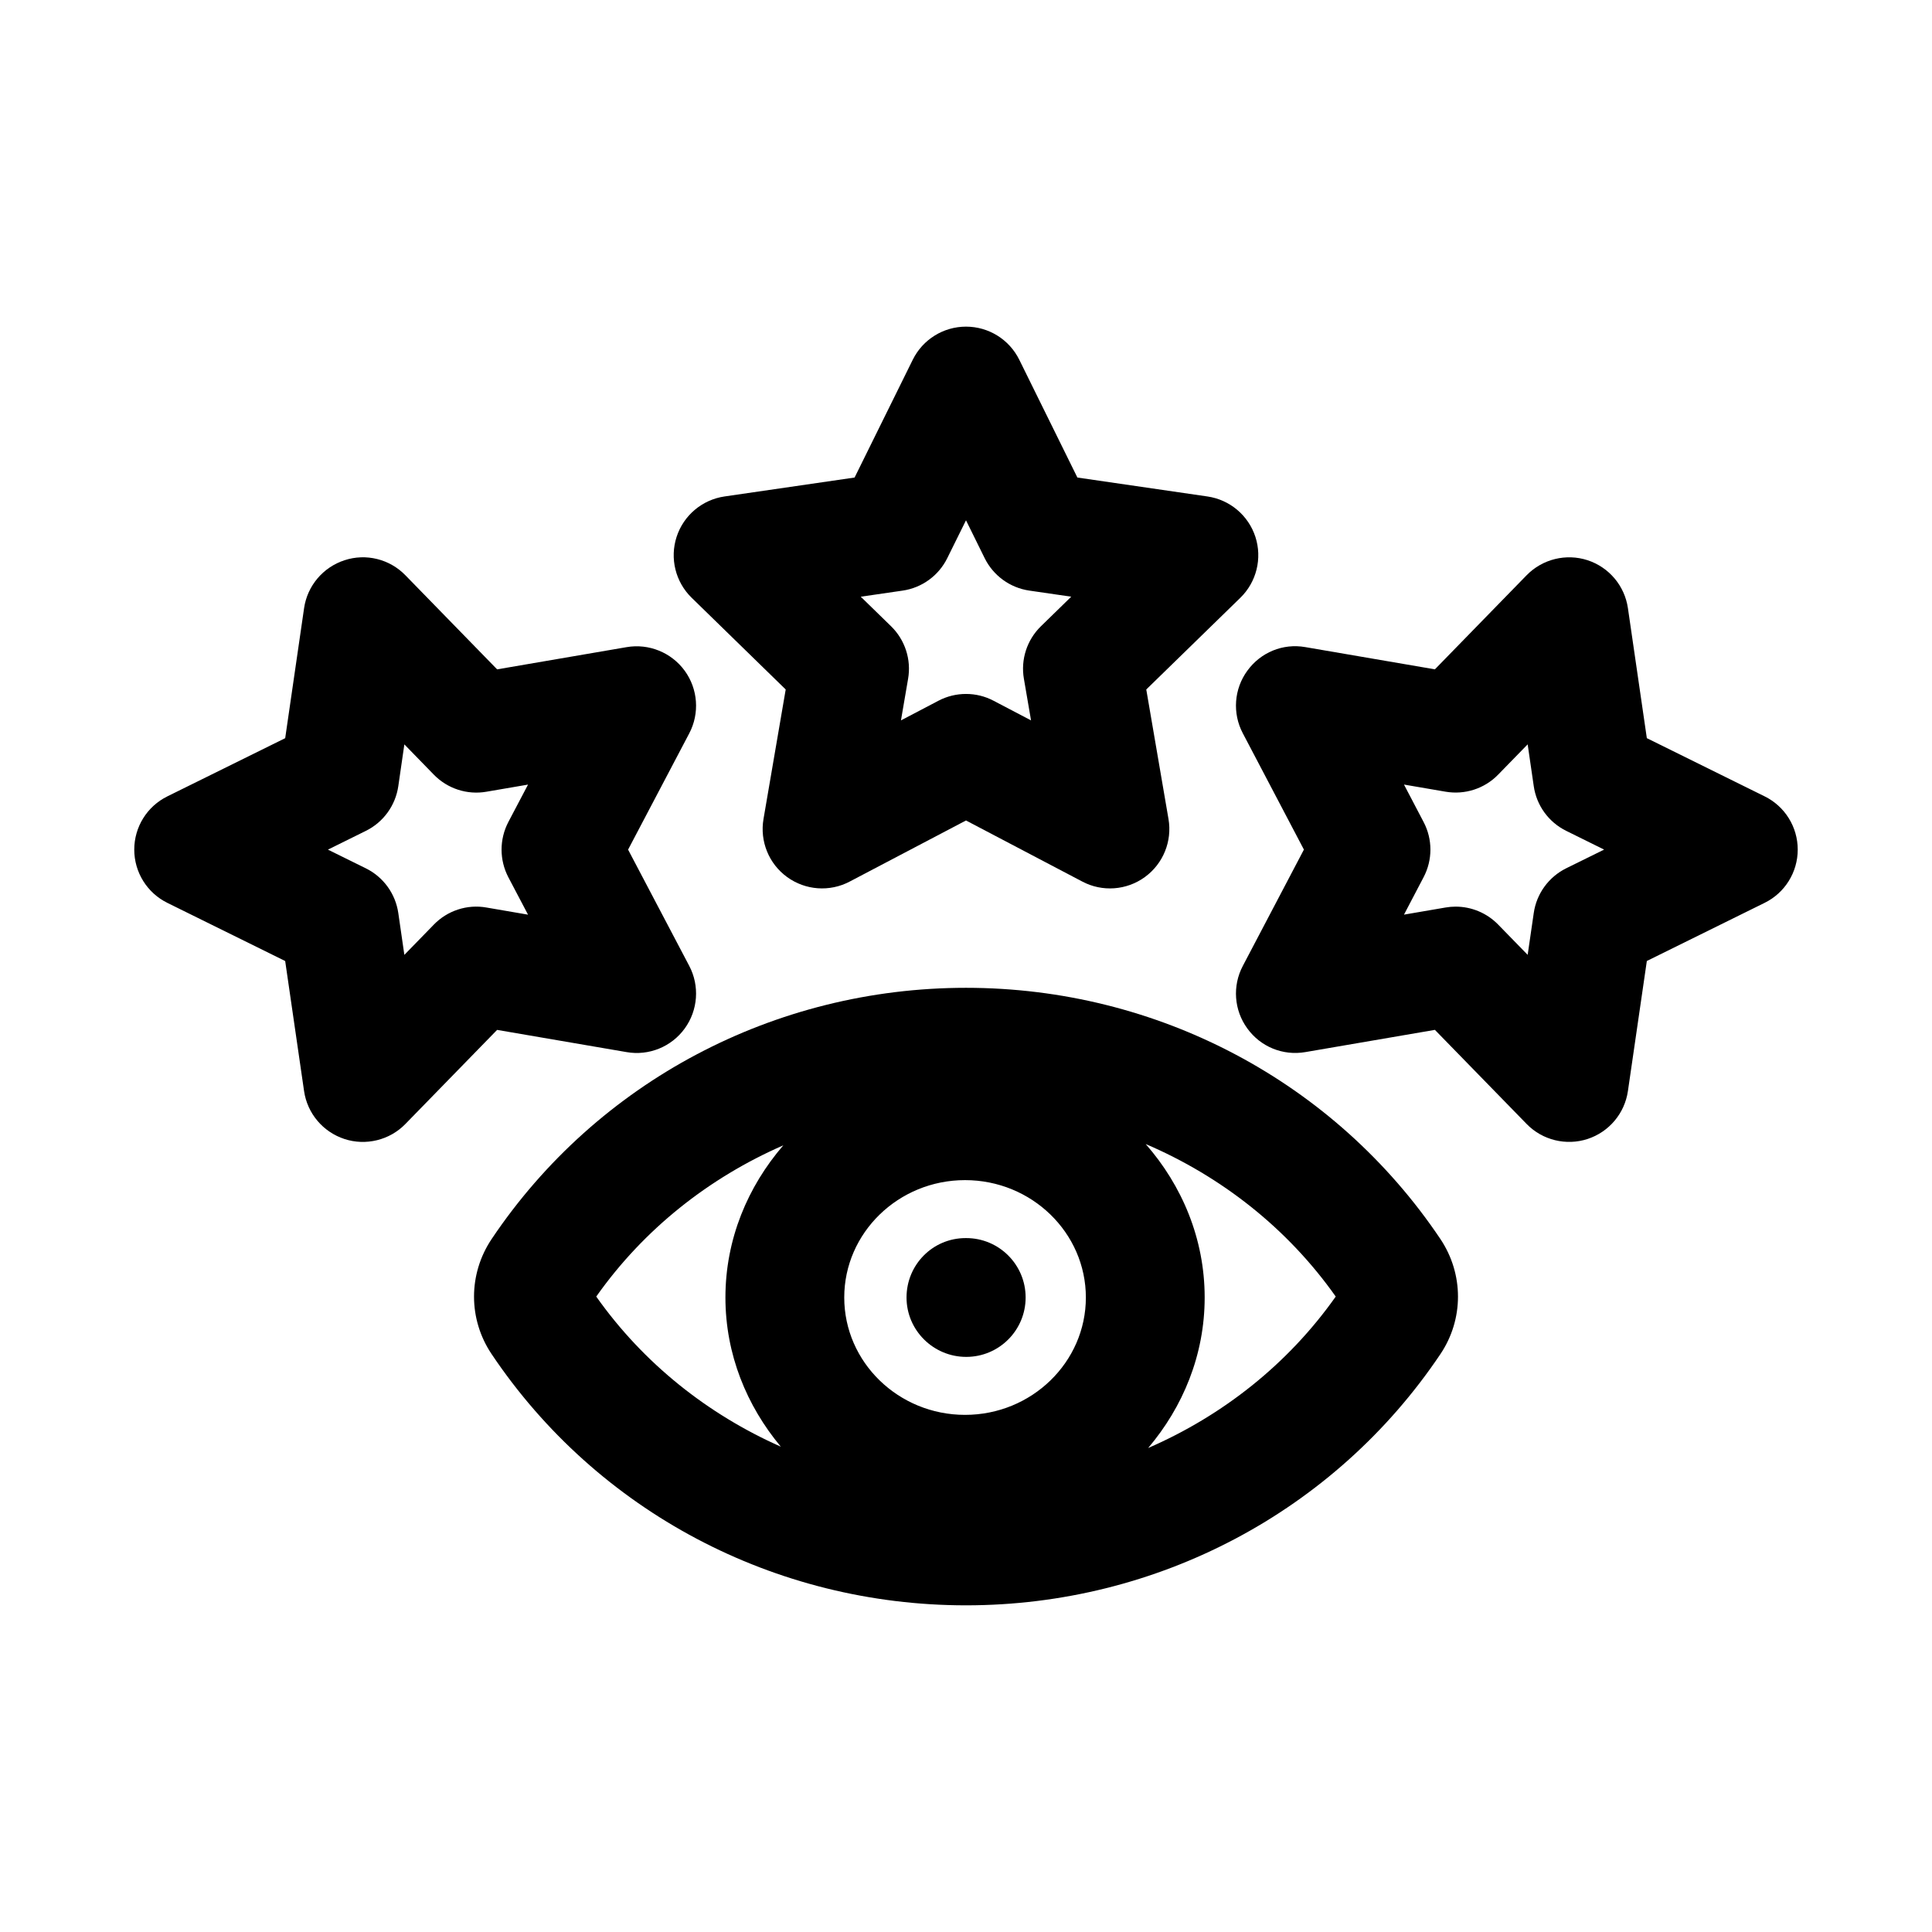 <?xml version="1.0" encoding="UTF-8"?>
<!-- Uploaded to: SVG Repo, www.svgrepo.com, Generator: SVG Repo Mixer Tools -->
<svg fill="#000000" width="800px" height="800px" version="1.1" viewBox="144 144 512 512" xmlns="http://www.w3.org/2000/svg">
 <g>
  <path d="m611.64 355.04-31.211-15.422-5.012-34.441c-0.859-5.934-5.012-10.855-10.699-12.715-5.688-1.844-11.945-0.309-16.145 3.981l-24.309 24.938-34.316-5.887c-5.981-1.062-11.887 1.414-15.391 6.258-3.535 4.844-3.996 11.27-1.199 16.574l16.191 30.828-16.191 30.828c-2.797 5.305-2.336 11.73 1.199 16.574 3.504 4.844 9.41 7.289 15.391 6.258l34.316-5.887 24.309 24.938c4.191 4.316 10.504 5.82 16.145 3.981 5.688-1.859 9.84-6.781 10.699-12.715l5.012-34.457 31.211-15.406c5.379-2.644 8.777-8.117 8.777-14.113s-3.398-11.469-8.777-14.113zm-61.18 30.918-1.613 11.086-7.824-8.027c-2.984-3.059-7.059-4.75-11.27-4.75-0.891 0-1.77 0.078-2.66 0.23l-11.023 1.891 5.195-9.918c2.414-4.582 2.414-10.055 0-14.637l-5.195-9.918 11.023 1.891c5.106 0.875 10.316-0.801 13.93-4.519l7.824-8.027 1.613 11.07c0.738 5.137 3.953 9.562 8.609 11.855l10.039 4.965-10.039 4.949c-4.641 2.297-7.871 6.723-8.609 11.859z"/>
  <path d="m310.06 422.82c5.887 1.031 11.879-1.398 15.398-6.258 3.519-4.844 3.988-11.285 1.199-16.59l-16.207-30.812 16.207-30.812c2.789-5.305 2.32-11.746-1.199-16.59-3.527-4.844-9.523-7.273-15.398-6.258l-34.316 5.887-24.309-24.934c-4.184-4.305-10.461-5.859-16.137-3.981-5.695 1.855-9.855 6.777-10.715 12.711l-5.004 34.441-31.227 15.422c-5.375 2.644-8.773 8.117-8.773 14.113s3.406 11.469 8.777 14.113l31.219 15.406 5.004 34.457c0.859 5.934 5.019 10.855 10.715 12.715 5.633 1.84 11.949 0.332 16.137-3.981l24.309-24.938zm-51.082-33.797-7.82 8.027-1.605-11.086c-0.746-5.137-3.965-9.562-8.617-11.855l-10.031-4.949 10.039-4.965c4.644-2.289 7.863-6.719 8.609-11.855l1.605-11.07 7.816 8.027c3.613 3.707 8.824 5.41 13.93 4.519l11.031-1.891-5.211 9.902c-2.406 4.598-2.406 10.07 0 14.668l5.211 9.902-11.027-1.895c-5.113-0.906-10.324 0.816-13.93 4.519z"/>
  <path d="m400 405.78c-50.73 0-97.715 24.875-125.7 66.559-6.242 9.301-6.234 21.277 0 30.535 27.98 41.68 74.969 66.555 125.7 66.555 50.723 0 97.707-24.875 125.71-66.559 6.227-9.254 6.227-21.234 0-30.535-28-41.68-74.984-66.555-125.71-66.555zm-0.254 50.965c17.66 0 32.02 13.961 32.02 31.105 0 17.145-14.359 31.105-32.02 31.105-17.652 0-32.012-13.961-32.012-31.105 0-17.145 14.359-31.105 32.012-31.105zm-48.16-9.219c-9.43 10.926-15.34 24.887-15.34 40.324 0 15.07 5.648 28.723 14.68 39.535-19.383-8.598-36.406-22.082-48.914-39.781 12.641-17.902 29.91-31.496 49.574-40.078zm96.684 80.215c9.211-10.863 14.98-24.66 14.98-39.891 0-15.594-6.023-29.699-15.629-40.668 20 8.555 37.562 22.285 50.363 40.422-12.668 17.945-29.988 31.562-49.715 40.137z"/>
  <path d="m400.06 503.59c8.695 0 15.742-7.043 15.742-15.742 0-8.703-7.051-15.742-15.742-15.742h-0.16c-8.695 0-15.66 7.043-15.66 15.742 0 8.703 7.129 15.742 15.82 15.742z"/>
  <path d="m352.22 326.72-5.883 34.316c-1.016 5.902 1.406 11.871 6.258 15.391 4.844 3.519 11.277 3.996 16.582 1.199l30.824-16.191 30.828 16.191c5.273 2.793 11.727 2.336 16.574-1.199 4.844-3.519 7.273-9.488 6.258-15.391l-5.887-34.316 24.938-24.309c4.289-4.184 5.828-10.441 3.981-16.145-1.859-5.688-6.781-9.84-12.715-10.699l-34.457-5.016-15.398-31.211c-2.652-5.379-8.125-8.777-14.121-8.777-5.988 0-11.461 3.398-14.113 8.777l-15.414 31.211-34.449 5.012c-5.934 0.859-10.863 5.012-12.715 10.699-1.852 5.703-0.309 11.961 3.981 16.145zm42.82-34.812 4.961-10.023 4.941 10.023c2.297 4.644 6.727 7.871 11.863 8.609l11.086 1.613-8.027 7.828c-3.707 3.613-5.406 8.824-4.519 13.93l1.891 11.023-9.91-5.195c-2.289-1.215-4.812-1.812-7.324-1.812-2.516 0-5.035 0.602-7.328 1.812l-9.91 5.195 1.891-11.023c0.883-5.106-0.816-10.316-4.519-13.93l-8.027-7.824 11.078-1.613c5.129-0.738 9.566-3.969 11.855-8.613z"/>
 </g>
</svg>